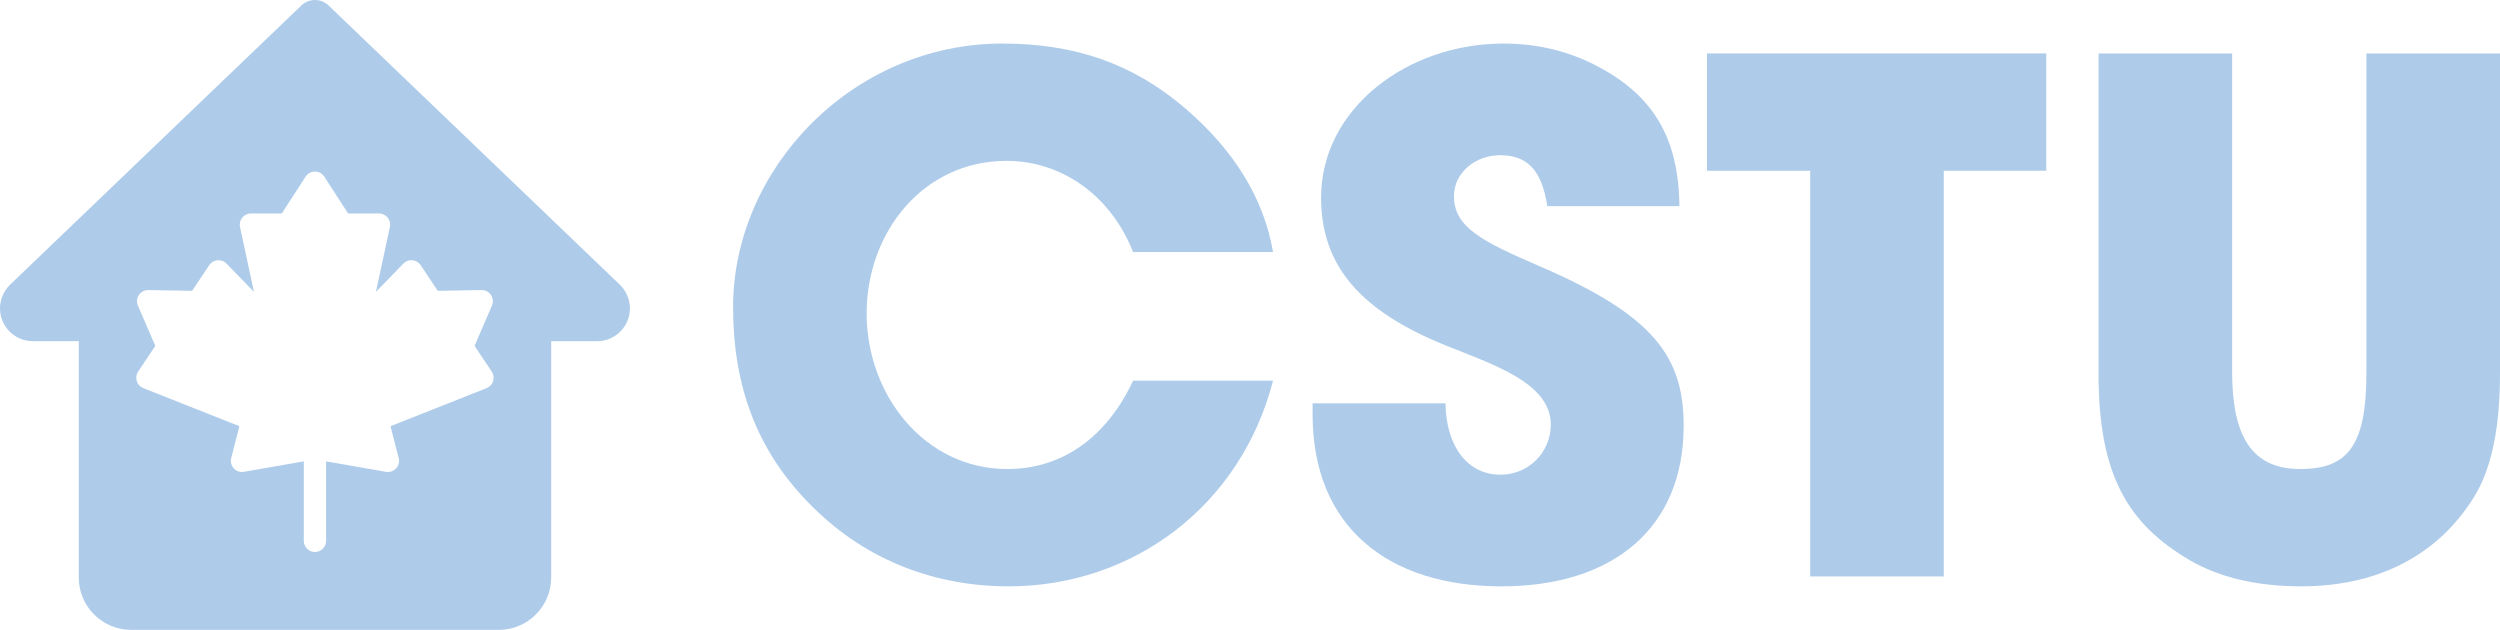 <?xml version="1.0" encoding="UTF-8"?>
<svg id="Layer_2" data-name="Layer 2" xmlns="http://www.w3.org/2000/svg" viewBox="0 0 1926.73 485.45">
  <defs>
    <style>
      .cls-1 {
        fill: #aeccea;
      }
    </style>
  </defs>
  <g id="Layer_1-2" data-name="Layer 1">
    <g>
      <path class="cls-1" d="M477.75,219.44L253.23,4.22c-5.86-5.63-15.13-5.63-20.99,0L7.49,219.66c-4.76,4.76-7.49,11.31-7.49,18,0,13.94,11.35,25.29,25.29,25.29h35.4v182.05c0,22.35,18.1,40.45,40.46,40.45h283.18c22.35,0,40.46-18.1,40.46-40.45v-182.05h35.4c13.94,0,25.29-11.35,25.29-25.29,0-6.7-2.73-13.25-7.71-18.23ZM380.05,293.7c-.77,2.48-2.62,4.47-5.04,5.43l-74.05,29.33,6.31,24.56c.73,2.83-.03,5.83-2.01,7.97-1.64,1.77-3.93,2.76-6.31,2.76-.49,0-.99-.04-1.48-.13l-46.15-8.07v61.27c0,4.74-3.85,8.59-8.59,8.59s-8.59-3.85-8.59-8.59v-61.27l-46.15,8.07c-2.87.5-5.81-.49-7.79-2.63-1.98-2.14-2.74-5.14-2.01-7.97l6.31-24.56-74.05-29.33c-2.41-.95-4.26-2.95-5.04-5.43-.77-2.48-.38-5.17,1.06-7.33l13.23-19.8-13.4-31.02c-1.16-2.68-.88-5.76.75-8.19,1.62-2.42,4.39-3.86,7.29-3.81l33.71.59,13.22-19.79c1.44-2.16,3.78-3.55,6.37-3.78,2.58-.23,5.14.71,6.94,2.58l21.16,21.83-10.77-50.06c-.55-2.54.08-5.18,1.71-7.2,1.63-2.02,4.09-3.19,6.68-3.19h23.81l18.35-28.37c1.58-2.45,4.3-3.93,7.21-3.93s5.63,1.48,7.21,3.93l18.34,28.37h23.81c2.59,0,5.05,1.17,6.68,3.19,1.63,2.02,2.26,4.67,1.71,7.2l-10.77,50.06,21.16-21.83c1.81-1.86,4.36-2.81,6.94-2.58,2.58.23,4.92,1.62,6.37,3.78l13.22,19.79,33.71-.59c2.92-.05,5.66,1.38,7.28,3.81,1.62,2.42,1.91,5.51.75,8.19l-13.4,31.02,13.23,19.8h0c1.44,2.16,1.83,4.85,1.06,7.33Z"/>
      <g>
        <path class="cls-1" d="M873.27,194.25c-17.43-44.12-55.56-70.27-97.5-70.27-64.28,0-107.85,55.02-107.85,117.66s44.67,119.84,108.4,119.84c40.85,0,75.71-22.88,96.96-68.09h107.85c-25.06,96.96-108.4,158.51-203.72,158.51-56.11,0-108.94-19.61-150.34-60.46-43.58-42.49-62.1-93.69-62.1-154.7,0-106.76,92.06-203.18,207.53-203.18,55.56,0,100.23,15.25,140.53,49.57,38.13,32.68,61.01,69.72,68.09,111.12h-107.85Z"/>
        <path class="cls-1" d="M1192.47,158.84c-4.36-28.87-16.34-39.22-36.5-39.22-19.07,0-35.41,13.62-35.41,31.59,0,23.97,21.79,34.86,65.91,53.93,88.79,38.13,111.12,70.27,111.12,123.1,0,77.89-53.38,123.65-140.54,123.65s-145.44-45.76-145.44-132.36v-8.71h102.4c.54,33.23,16.89,55.02,42.49,55.02,21.24,0,38.67-16.89,38.67-38.67,0-32.14-44.67-46.3-81.16-61.01-65.91-26.69-95.87-61.55-95.87-113.84,0-68.63,66.45-118.75,140.53-118.75,26.69,0,50.11,5.99,71.36,16.89,43.03,22.33,63.73,54.47,64.28,108.4h-101.86Z"/>
        <path class="cls-1" d="M1395.1,444.27V131.61h-79.53V41.18h261.46v90.42h-78.98v312.66h-102.95Z"/>
        <path class="cls-1" d="M1823.78,41.18h102.95v246.75c0,41.94-6.54,73.54-20.15,95.32-26.69,43.03-71.9,68.63-132.91,68.63-33.77,0-62.64-6.54-86.06-20.15-47.39-27.78-70.27-65.37-70.27-143.26V41.18h102.95v245.66c0,50.11,15.8,74.62,52.29,74.62s51.2-17.43,51.2-74.08V41.18Z"/>
      </g>
    </g>
  </g>
</svg>